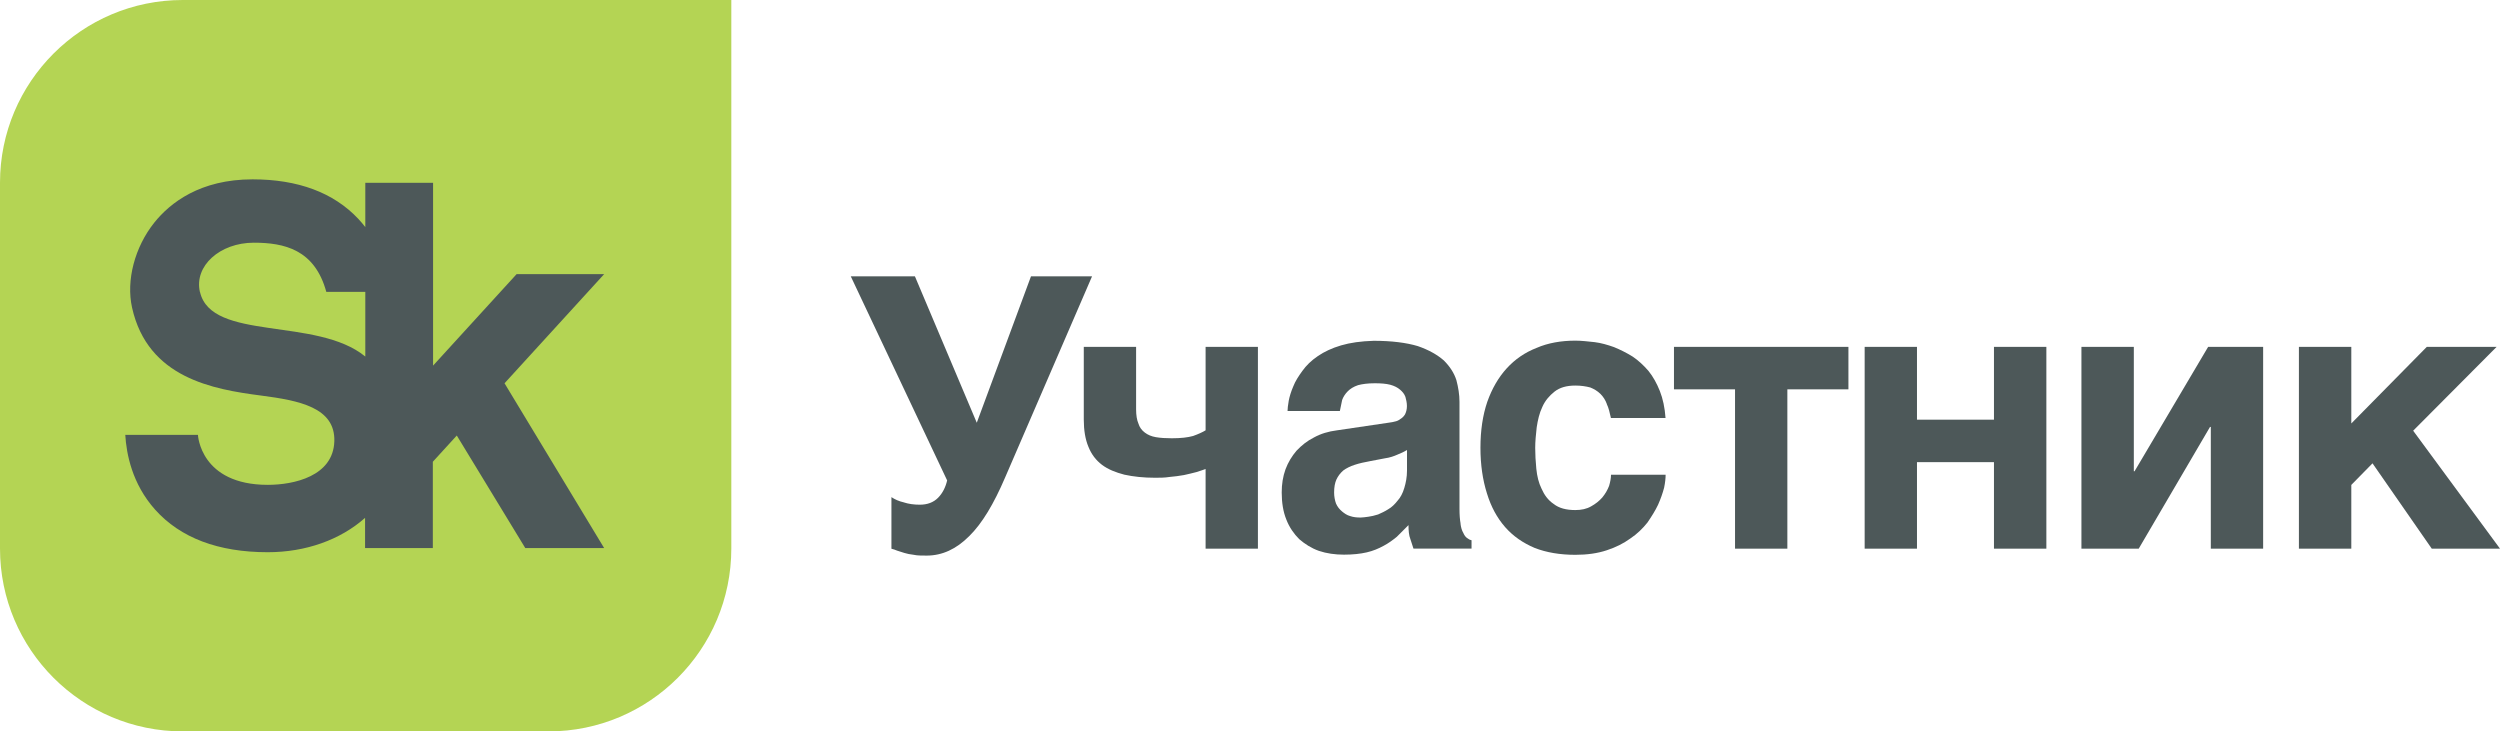 <?xml version="1.0" encoding="UTF-8"?>
<svg id="Layer_1" data-name="Layer 1" xmlns="http://www.w3.org/2000/svg" version="1.1" viewBox="0 0 317.27 92.82">
  <defs>
    <style>
      .cls-1 {
        fill: #4d5859;
      }

      .cls-1, .cls-2 {
        stroke-width: 0px;
      }

      .cls-2 {
        fill: #b4d454;
      }
    </style>
  </defs>
  <path class="cls-2" d="M23.2,0C10.39,0,0,10.39,0,23.2v46.41c0,12.82,10.39,23.21,23.2,23.21h46.41c12.81,0,23.2-10.39,23.2-23.21V0H23.2Z"/>
  <path class="cls-1" d="M25.37,37.06c-.76-3.32,2.55-6.26,6.84-6.26,3.86,0,7.73.86,9.2,6.24h4.95v8.21c-6.17-5.07-19.54-1.89-20.98-8.2M76.7,34.79h-11.14l-10.6,11.61v-23.2h-8.6v5.62c-.28-.36-.58-.72-.91-1.07-3.13-3.31-7.63-4.99-13.4-4.99-6.66,0-10.45,2.98-12.46,5.48-2.49,3.11-3.6,7.34-2.83,10.8,1.99,8.94,10.29,10.37,16.38,11.16,4.81.63,9.41,1.5,9.29,5.79-.13,4.45-5.14,5.54-8.44,5.54-8.58,0-8.87-6.34-8.87-6.34h-9.22c.14,2.38.85,6.2,3.78,9.48,3.21,3.59,8.02,5.41,14.3,5.41,4.82,0,9.21-1.57,12.35-4.36v3.83h8.6v-10.95l3.04-3.33,8.69,14.28h10.01l-12.64-20.91,12.65-13.86h.02Z"/>
  <path class="cls-1" d="M114.71,63.76c.58.19,1.25.29,2.02.29.96,0,1.73-.29,2.31-.87.58-.58.96-1.35,1.16-2.21l-12.23-25.9h8.14l7.85,18.58,6.88-18.58h7.75l-11.03,25.52c-1.44,3.37-2.94,5.87-4.57,7.46-1.64,1.64-3.42,2.46-5.39,2.46-.67,0-1.2,0-1.64-.1-.48-.05-.87-.14-1.2-.24l-.91-.29c-.24-.1-.48-.19-.72-.24v-6.55c.43.29.96.53,1.59.67"/>
  <path class="cls-1" d="M151.84,59.91c-.48.14-1.01.24-1.59.38-.58.1-1.2.19-1.83.24-.63.1-1.25.1-1.83.1-1.49,0-2.74-.14-3.9-.39-1.11-.29-2.07-.67-2.84-1.25-.77-.58-1.35-1.35-1.73-2.31-.38-.91-.58-2.07-.58-3.42v-9.24h6.64v7.94c0,.72.1,1.35.29,1.78.14.48.43.87.82,1.16.39.29.82.48,1.4.58.58.1,1.25.14,2.02.14,1.16,0,2.02-.1,2.7-.29.67-.24,1.2-.48,1.59-.72v-10.59h6.64v25.61h-6.64v-10.11c-.29.1-.67.24-1.16.39"/>
  <path class="cls-1" d="M177.36,57.69c-.43.19-.96.39-1.64.48l-1.78.34c-.77.14-1.45.29-2.02.48-.58.19-1.06.43-1.45.72-.39.34-.67.72-.87,1.15-.19.43-.29.96-.29,1.64,0,.53.1,1.01.24,1.4.19.43.43.72.77,1.01.29.24.63.48,1.01.58.43.15.87.19,1.35.19.24,0,.58-.05.96-.1.39-.05.77-.14,1.25-.29.43-.19.87-.39,1.3-.67.43-.24.82-.63,1.16-1.06.39-.43.67-.96.87-1.64.19-.63.34-1.35.34-2.21v-2.6c-.39.24-.82.43-1.2.58M185.35,66.45c.05.48.19.91.34,1.15.15.34.29.53.48.67s.34.24.58.29v1.06h-7.37l-.39-1.2c-.19-.48-.24-1.06-.24-1.78l-1.49,1.49c-.53.43-1.06.82-1.69,1.15-.63.34-1.3.63-2.12.82-.82.19-1.78.29-2.89.29s-2.21-.15-3.18-.48c-.96-.34-1.78-.87-2.5-1.49-.67-.67-1.25-1.49-1.64-2.5-.39-.96-.58-2.12-.58-3.42,0-1.06.15-2.02.48-2.94.34-.91.82-1.68,1.4-2.36.63-.67,1.35-1.25,2.21-1.68.87-.48,1.83-.77,2.94-.91l6.5-.96c.24-.05.48-.05.77-.14.29-.05.53-.15.77-.34.24-.14.43-.34.58-.58.14-.29.24-.63.24-1.06s-.1-.82-.19-1.16c-.14-.39-.39-.67-.67-.91-.34-.29-.72-.48-1.25-.63-.53-.14-1.2-.19-1.97-.19-.91,0-1.59.1-2.12.24-.58.19-1.01.48-1.3.77-.34.34-.58.72-.72,1.11l-.29,1.4h-6.64c0-.29.05-.72.15-1.3.1-.53.29-1.16.58-1.83.24-.63.67-1.3,1.16-1.97.48-.67,1.11-1.3,1.97-1.88.77-.53,1.78-1.01,2.94-1.35s2.5-.53,4.14-.58c2.26,0,4.14.24,5.58.67,1.4.48,2.5,1.11,3.32,1.83.77.77,1.3,1.59,1.59,2.5.24.92.39,1.83.39,2.74v13.58c0,.77.05,1.4.14,1.88"/>
  <path class="cls-1" d="M203.93,51.29c-.19-.53-.48-.96-.82-1.3-.39-.38-.82-.63-1.3-.82-.53-.14-1.16-.24-1.88-.24-1.11,0-1.97.24-2.65.77-.67.53-1.2,1.16-1.54,1.93-.39.82-.58,1.68-.72,2.6-.1.91-.19,1.78-.19,2.6s.05,1.73.14,2.65c.1.96.29,1.78.67,2.55.34.77.82,1.45,1.54,1.93.67.53,1.59.77,2.74.77.77,0,1.44-.14,2.02-.48.53-.29,1.01-.67,1.4-1.11.39-.48.67-.96.87-1.49.14-.48.24-.96.24-1.4h6.93c0,.43-.05.96-.19,1.64-.19.72-.43,1.4-.77,2.17-.34.72-.82,1.49-1.35,2.26-.62.77-1.3,1.44-2.17,2.02-.87.63-1.83,1.11-2.98,1.49-1.16.39-2.5.58-4,.58-1.93,0-3.66-.29-5.15-.87-1.49-.63-2.74-1.49-3.76-2.65-1.01-1.16-1.78-2.55-2.31-4.29-.53-1.68-.82-3.61-.82-5.78s.29-4.14.87-5.83c.58-1.64,1.4-3.08,2.46-4.24,1.06-1.16,2.31-2.02,3.8-2.6,1.44-.63,3.13-.92,4.91-.92.77,0,1.59.1,2.45.19.82.1,1.64.34,2.46.63.82.34,1.59.72,2.36,1.2.72.48,1.4,1.11,2.02,1.83.58.72,1.06,1.59,1.44,2.55s.63,2.12.72,3.42h-6.93c-.15-.67-.29-1.3-.53-1.78"/>
  <polygon class="cls-1" points="234.58 44.02 234.58 49.41 226.83 49.41 226.83 69.63 220.19 69.63 220.19 49.41 212.44 49.41 212.44 44.02 234.58 44.02"/>
  <polygon class="cls-1" points="253.05 53.26 253.05 44.02 259.7 44.02 259.7 69.63 253.05 69.63 253.05 58.65 243.28 58.65 243.28 69.63 236.64 69.63 236.64 44.02 243.28 44.02 243.28 53.26 253.05 53.26"/>
  <polygon class="cls-1" points="270.89 59.81 280.23 44.02 287.21 44.02 287.21 69.63 280.57 69.63 280.57 54.18 280.47 54.18 271.42 69.63 264.15 69.63 264.15 44.02 270.8 44.02 270.8 59.81 270.89 59.81"/>
  <polygon class="cls-1" points="307.98 44.02 316.84 44.02 306.25 54.66 317.27 69.63 308.61 69.63 301.09 58.8 298.4 61.54 298.4 69.63 291.75 69.63 291.75 44.02 298.4 44.02 298.4 53.74 307.98 44.02"/>
</svg>